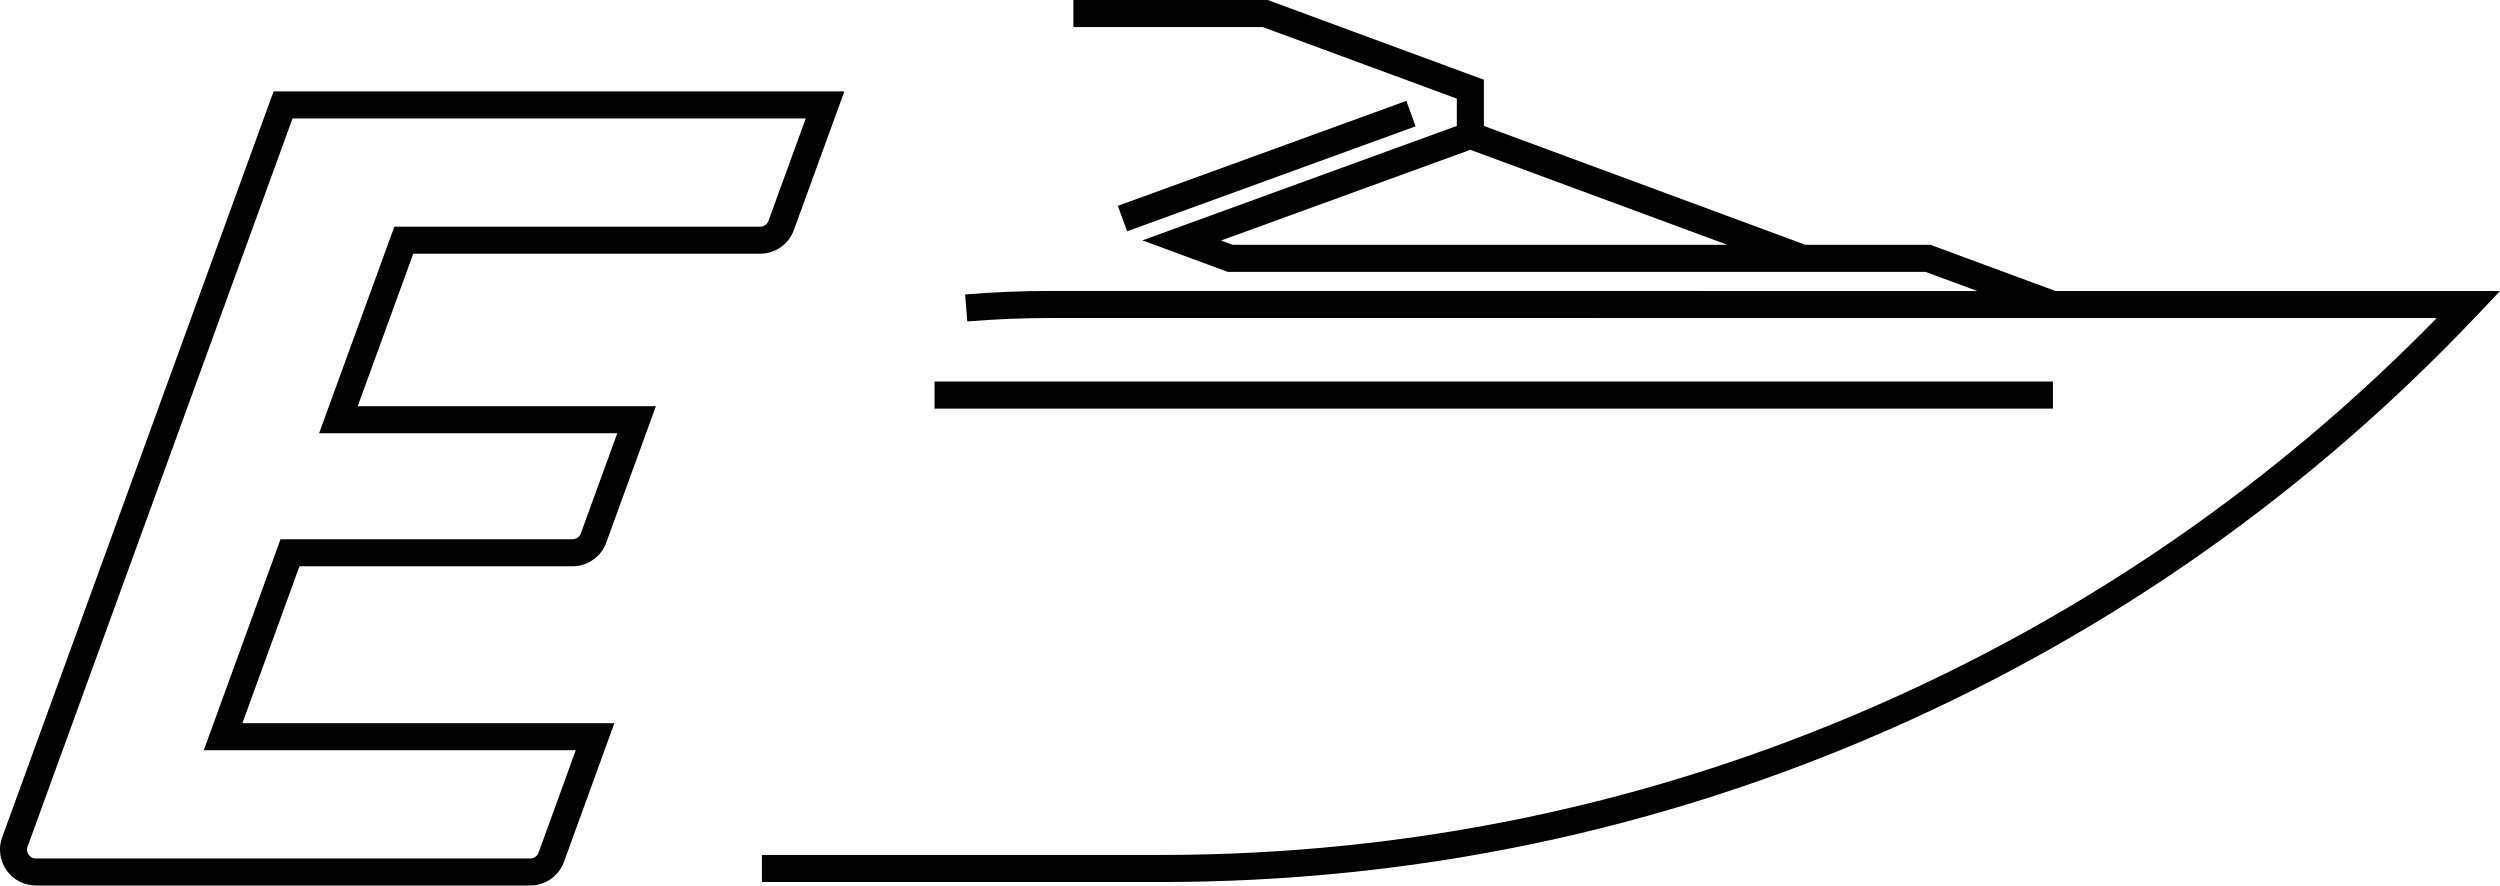 <?xml version="1.0" encoding="utf-8"?>
<!-- Generator: Adobe Illustrator 23.1.1, SVG Export Plug-In . SVG Version: 6.00 Build 0)  -->
<svg xmlns="http://www.w3.org/2000/svg" xmlns:xlink="http://www.w3.org/1999/xlink" version="1.1" id="Ebene_1" x="0px" y="0px" viewBox="0 0 283.465 100.406" style="enable-background:new 0 0 283.465 100.406;" xml:space="preserve" width="283.465" height="100.406">
<style type="text/css">
	.st0{fill:none;stroke:#000000;stroke-width:3.066;stroke-miterlimit:10;}
</style>
<path d="M60.121,100.406H4.07c-1.327,0-2.574-0.649-3.335-1.736c-0.761-1.087-0.944-2.48-0.491-3.727  l30.78-84.581h64.716l-5.729,15.73c-0.583,1.601-2.12,2.678-3.825,2.678H46.858l-6.297,17.288h33.808  l-5.631,15.472c-0.583,1.603-2.12,2.679-3.825,2.679H33.956L27.485,81.999h42.177l-5.715,15.728  C63.364,99.329,61.827,100.406,60.121,100.406z M33.171,13.428L3.126,95.992  c-0.162,0.444,0.031,0.791,0.121,0.92c0.09,0.129,0.351,0.428,0.823,0.428H60.121  c0.421,0,0.801-0.266,0.945-0.662l4.22-11.614H23.108l8.7-23.922h33.105  c0.421,0,0.8-0.266,0.944-0.661l4.134-11.357H36.182l8.53-23.42h41.475  c0.421,0,0.8-0.265,0.944-0.66l4.231-11.615H33.171z"/>
<path class="st0" d="M95.797,13.015"/>
<g>
	<rect x="105.962" y="43.259" width="126.809" height="3.071"/>
	<path d="M233.058,32.992l-14.179-5.235h-14.175l-36.452-13.477V9.041L143.735,0h-22.026v3.071h21.479   l21.995,8.111v3.094l-35.652,12.978l9.689,3.575h79.11l5.861,2.164L119.16,32.987   c-3.245,0-6.519,0.135-9.731,0.4l0.253,3.06c3.128-0.259,6.317-0.389,9.478-0.389l157.136,0.006   c-18.203,18.605-39.46,33.331-63.232,43.796C187.322,91.193,159.892,96.939,131.535,96.939H86.392v3.071   h45.143c28.786,0,56.632-5.834,82.766-17.339c25.242-11.112,47.688-26.955,66.717-47.086l2.447-2.589   L233.058,32.992z M139.768,27.757l-1.315-0.485L166.714,16.985l29.138,10.772H139.768z"/>
	
		<rect x="126.187" y="17.294" transform="matrix(0.94 -0.342 0.342 0.94 2.218 50.238)" width="34.8" height="3.07"/>
</g>
</svg>
